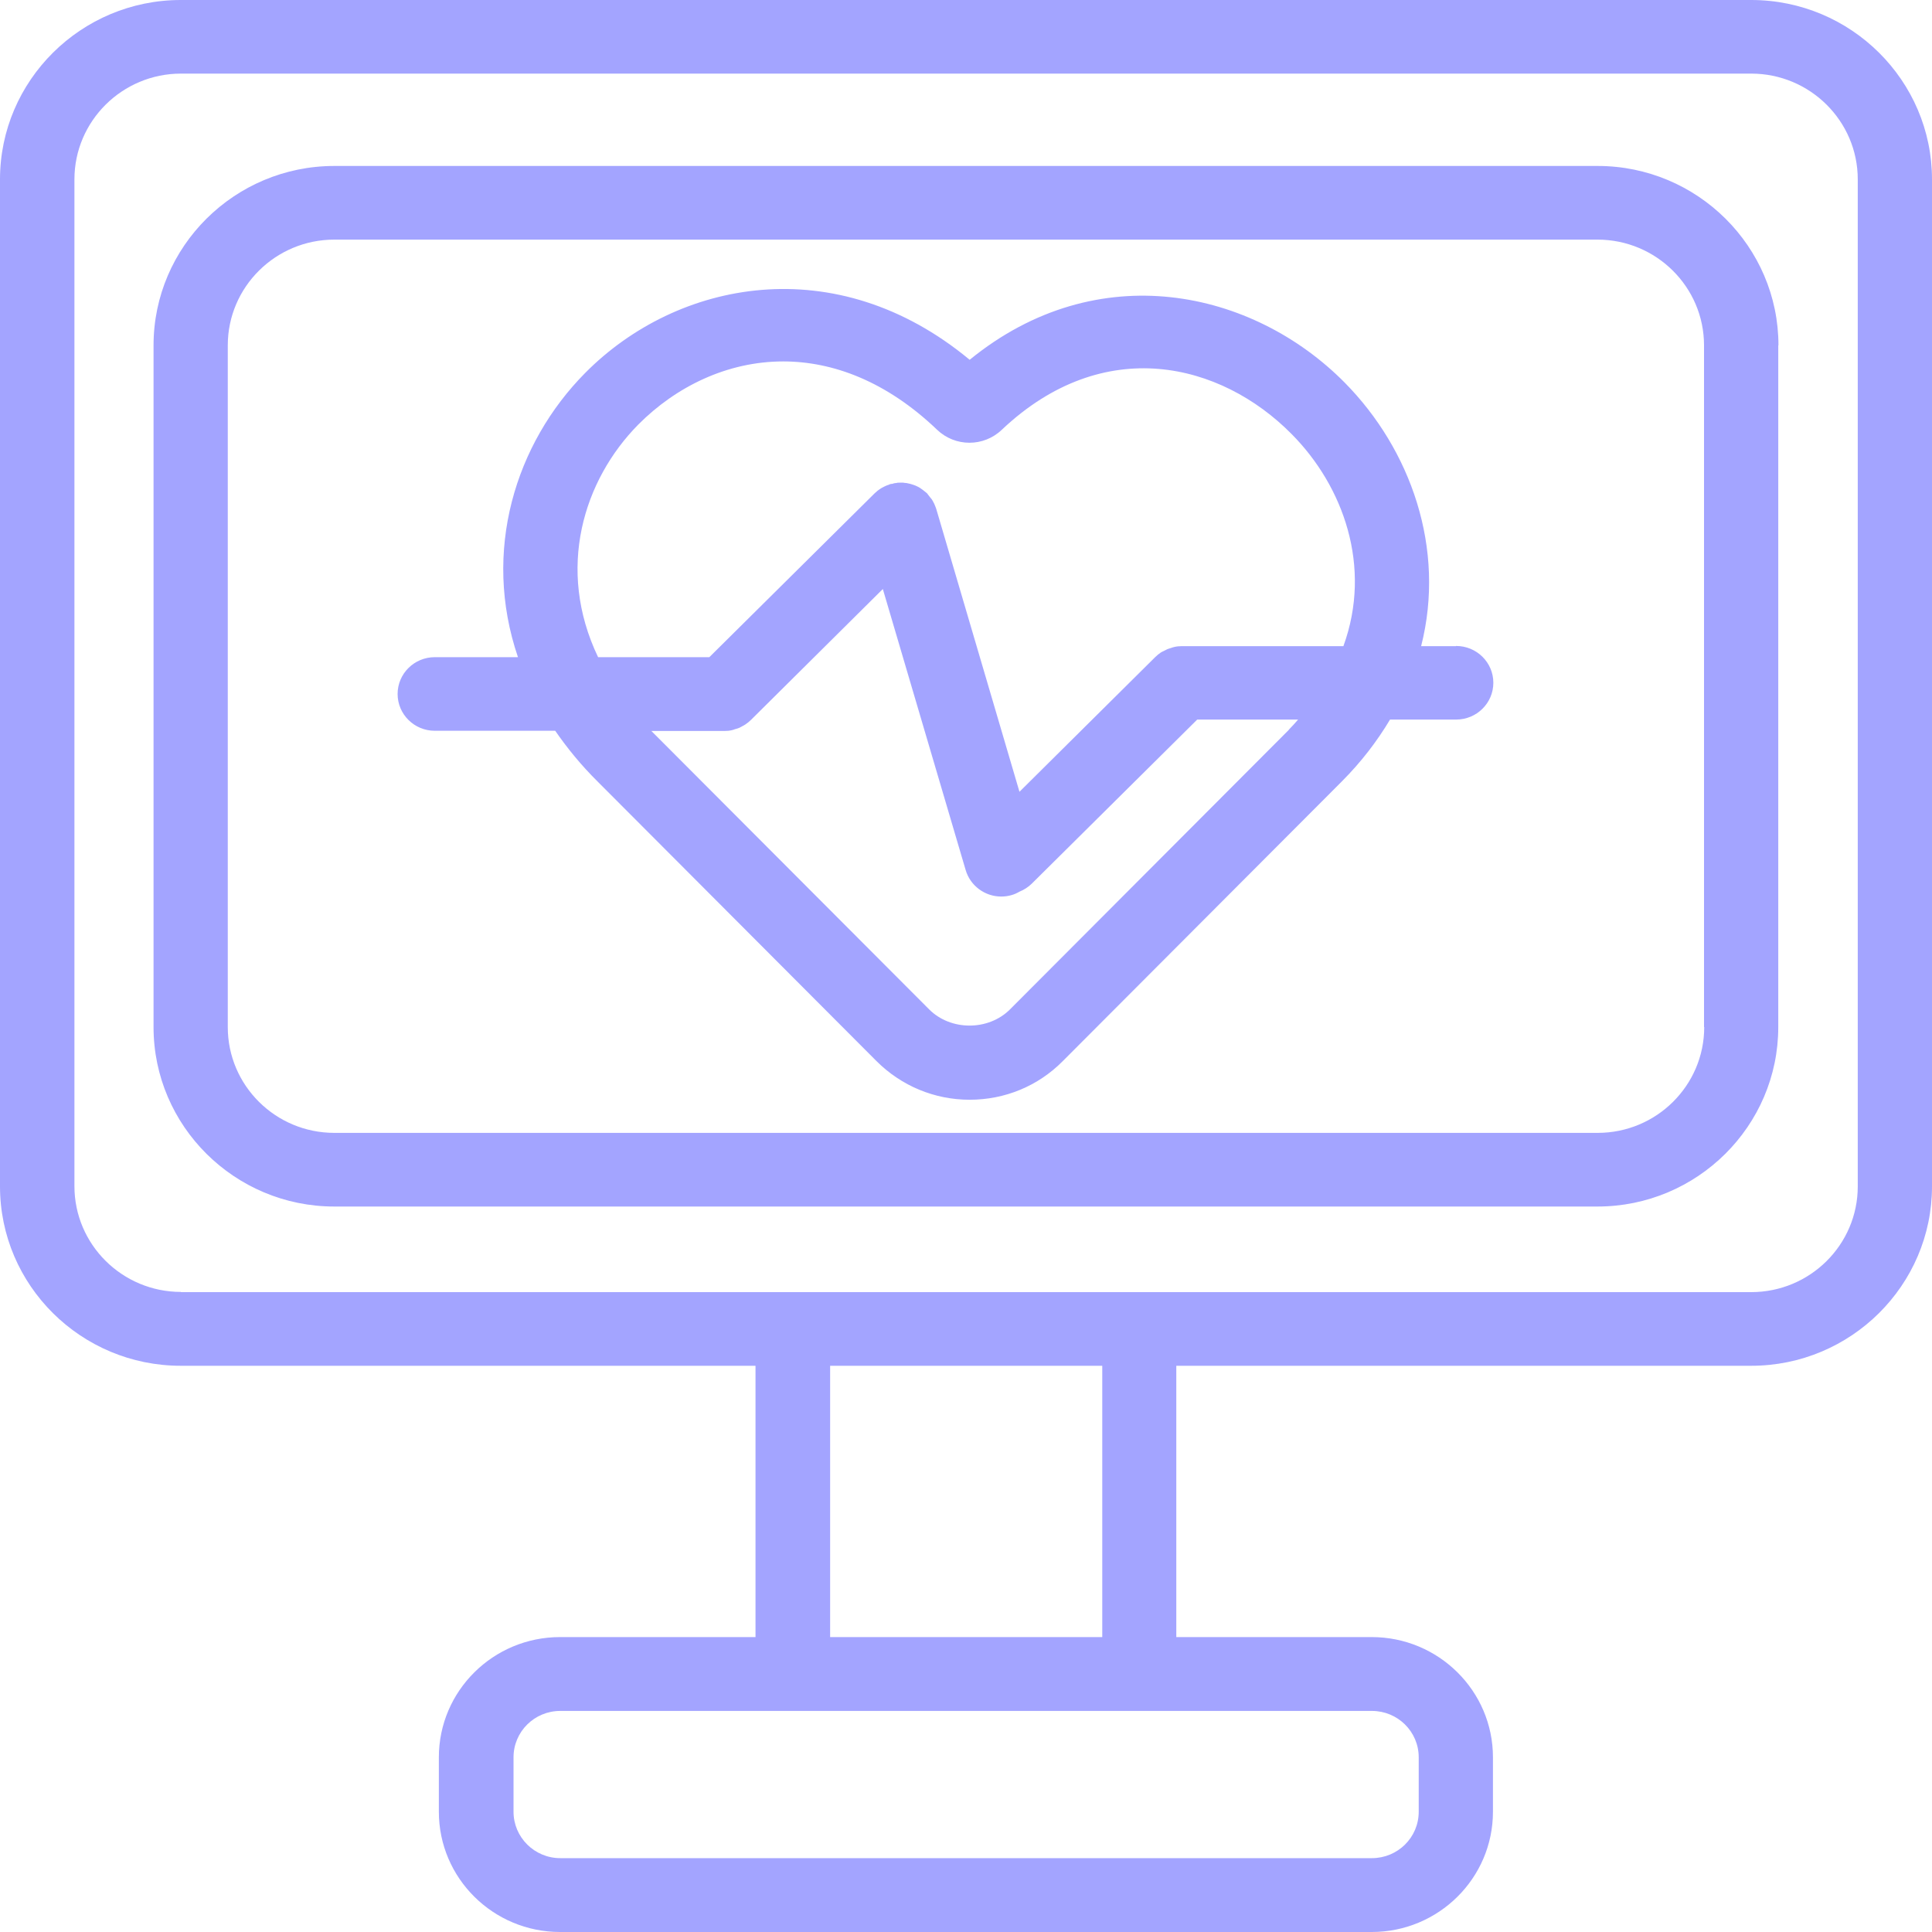 <svg width="40" height="40" viewBox="0 0 40 40" fill="none" xmlns="http://www.w3.org/2000/svg">
<path d="M36.257 28.277C38.32 28.277 40 26.609 40 24.563V3.714C40 1.668 38.32 0 36.257 0H3.743C1.68 0 0 1.668 0 3.714V24.563C0 26.613 1.68 28.277 3.743 28.277H15.642V33.894H11.596C10.21 33.894 9.086 35.01 9.086 36.383V37.511C9.086 38.884 10.21 40 11.596 40H28.4C29.785 40 30.91 38.884 30.91 37.511V36.383C30.91 35.01 29.785 33.894 28.4 33.894H24.354V28.277H36.253H36.257ZM28.404 35.423C28.939 35.423 29.373 35.852 29.373 36.383V37.511C29.373 38.042 28.939 38.471 28.404 38.471H11.6C11.065 38.471 10.632 38.038 10.632 37.511V36.383C10.632 35.852 11.065 35.423 11.6 35.423H28.404ZM17.187 33.894V28.277H22.821V33.894H17.187ZM3.747 26.748C2.531 26.748 1.541 25.767 1.541 24.558V3.714C1.541 2.506 2.531 1.524 3.747 1.524H36.257C37.474 1.524 38.463 2.506 38.463 3.714V24.563C38.463 25.771 37.474 26.752 36.257 26.752H3.743L3.747 26.748ZM36.821 7.15C36.821 5.104 35.141 3.436 33.078 3.436H6.922C4.859 3.436 3.179 5.104 3.179 7.15V21.265C3.179 23.312 4.859 24.98 6.922 24.98H33.074C35.137 24.98 36.817 23.312 36.817 21.265V7.15H36.821ZM35.284 21.265C35.284 22.474 34.295 23.455 33.078 23.455H6.922C5.705 23.455 4.716 22.474 4.716 21.265V7.15C4.716 5.942 5.705 4.961 6.922 4.961H33.074C34.291 4.961 35.28 5.942 35.28 7.15V21.265H35.284ZM30.143 13.378H29.423C29.937 11.357 29.208 9.306 27.84 7.921C25.941 6.001 22.728 5.285 20.076 7.449C17.305 5.15 14.021 5.799 12.118 7.719C10.669 9.18 9.975 11.412 10.724 13.606H9.002C8.577 13.606 8.232 13.947 8.232 14.368C8.232 14.789 8.577 15.13 9.002 15.13H11.495C11.743 15.488 12.03 15.842 12.375 16.183L18.147 21.969C18.661 22.482 19.347 22.769 20.076 22.769C20.804 22.769 21.491 22.487 22.004 21.969L27.777 16.183C28.189 15.77 28.514 15.341 28.779 14.898H30.147C30.573 14.898 30.918 14.557 30.918 14.136C30.918 13.715 30.573 13.374 30.147 13.374L30.143 13.378ZM26.682 15.113L20.91 20.899C20.463 21.345 19.684 21.345 19.238 20.899L13.486 15.134H15.002C15.053 15.134 15.103 15.13 15.154 15.117C15.175 15.113 15.196 15.105 15.221 15.096C15.246 15.088 15.272 15.084 15.301 15.071C15.326 15.058 15.352 15.046 15.373 15.033C15.394 15.021 15.415 15.012 15.432 14.999C15.474 14.97 15.512 14.941 15.55 14.903L18.278 12.195L19.992 18.01C20.088 18.343 20.396 18.562 20.728 18.562C20.8 18.562 20.872 18.553 20.943 18.532C21.002 18.516 21.057 18.49 21.107 18.461C21.2 18.423 21.288 18.368 21.364 18.293L24.787 14.898H26.876C26.813 14.97 26.754 15.037 26.686 15.105L26.682 15.113ZM27.815 13.378H24.463C24.413 13.378 24.362 13.383 24.312 13.395C24.291 13.399 24.265 13.408 24.244 13.416C24.219 13.425 24.194 13.429 24.168 13.441C24.143 13.454 24.118 13.467 24.093 13.479C24.072 13.488 24.055 13.496 24.034 13.509C23.992 13.538 23.954 13.568 23.916 13.606L21.107 16.393L19.385 10.54C19.385 10.54 19.377 10.519 19.373 10.506C19.364 10.481 19.352 10.456 19.343 10.431C19.331 10.409 19.322 10.389 19.309 10.367C19.297 10.346 19.284 10.325 19.267 10.309C19.25 10.287 19.234 10.266 19.217 10.245C19.208 10.237 19.204 10.224 19.196 10.216C19.187 10.207 19.179 10.203 19.171 10.195C19.149 10.178 19.128 10.161 19.107 10.144C19.086 10.132 19.07 10.115 19.048 10.102C19.027 10.089 19.006 10.077 18.985 10.068C18.96 10.056 18.939 10.047 18.914 10.039C18.893 10.03 18.867 10.026 18.846 10.018C18.821 10.014 18.796 10.005 18.77 10.001C18.745 10.001 18.724 9.997 18.699 9.993C18.674 9.993 18.648 9.993 18.623 9.993C18.598 9.993 18.577 9.993 18.552 10.001C18.522 10.001 18.497 10.009 18.472 10.018C18.459 10.018 18.451 10.018 18.438 10.022C18.425 10.022 18.417 10.03 18.404 10.035C18.379 10.043 18.354 10.052 18.328 10.064C18.307 10.077 18.282 10.085 18.261 10.098C18.24 10.111 18.219 10.123 18.202 10.136C18.177 10.153 18.156 10.169 18.135 10.191C18.126 10.199 18.118 10.203 18.11 10.212L14.686 13.606H12.383C11.507 11.778 12.08 9.938 13.217 8.788C13.996 8.005 15.057 7.483 16.215 7.483C17.246 7.483 18.354 7.896 19.402 8.898C19.777 9.256 20.366 9.256 20.741 8.898C22.851 6.902 25.276 7.504 26.741 8.986C27.811 10.064 28.413 11.727 27.815 13.374V13.378Z" fill="#A3A4FF"/>
</svg>
